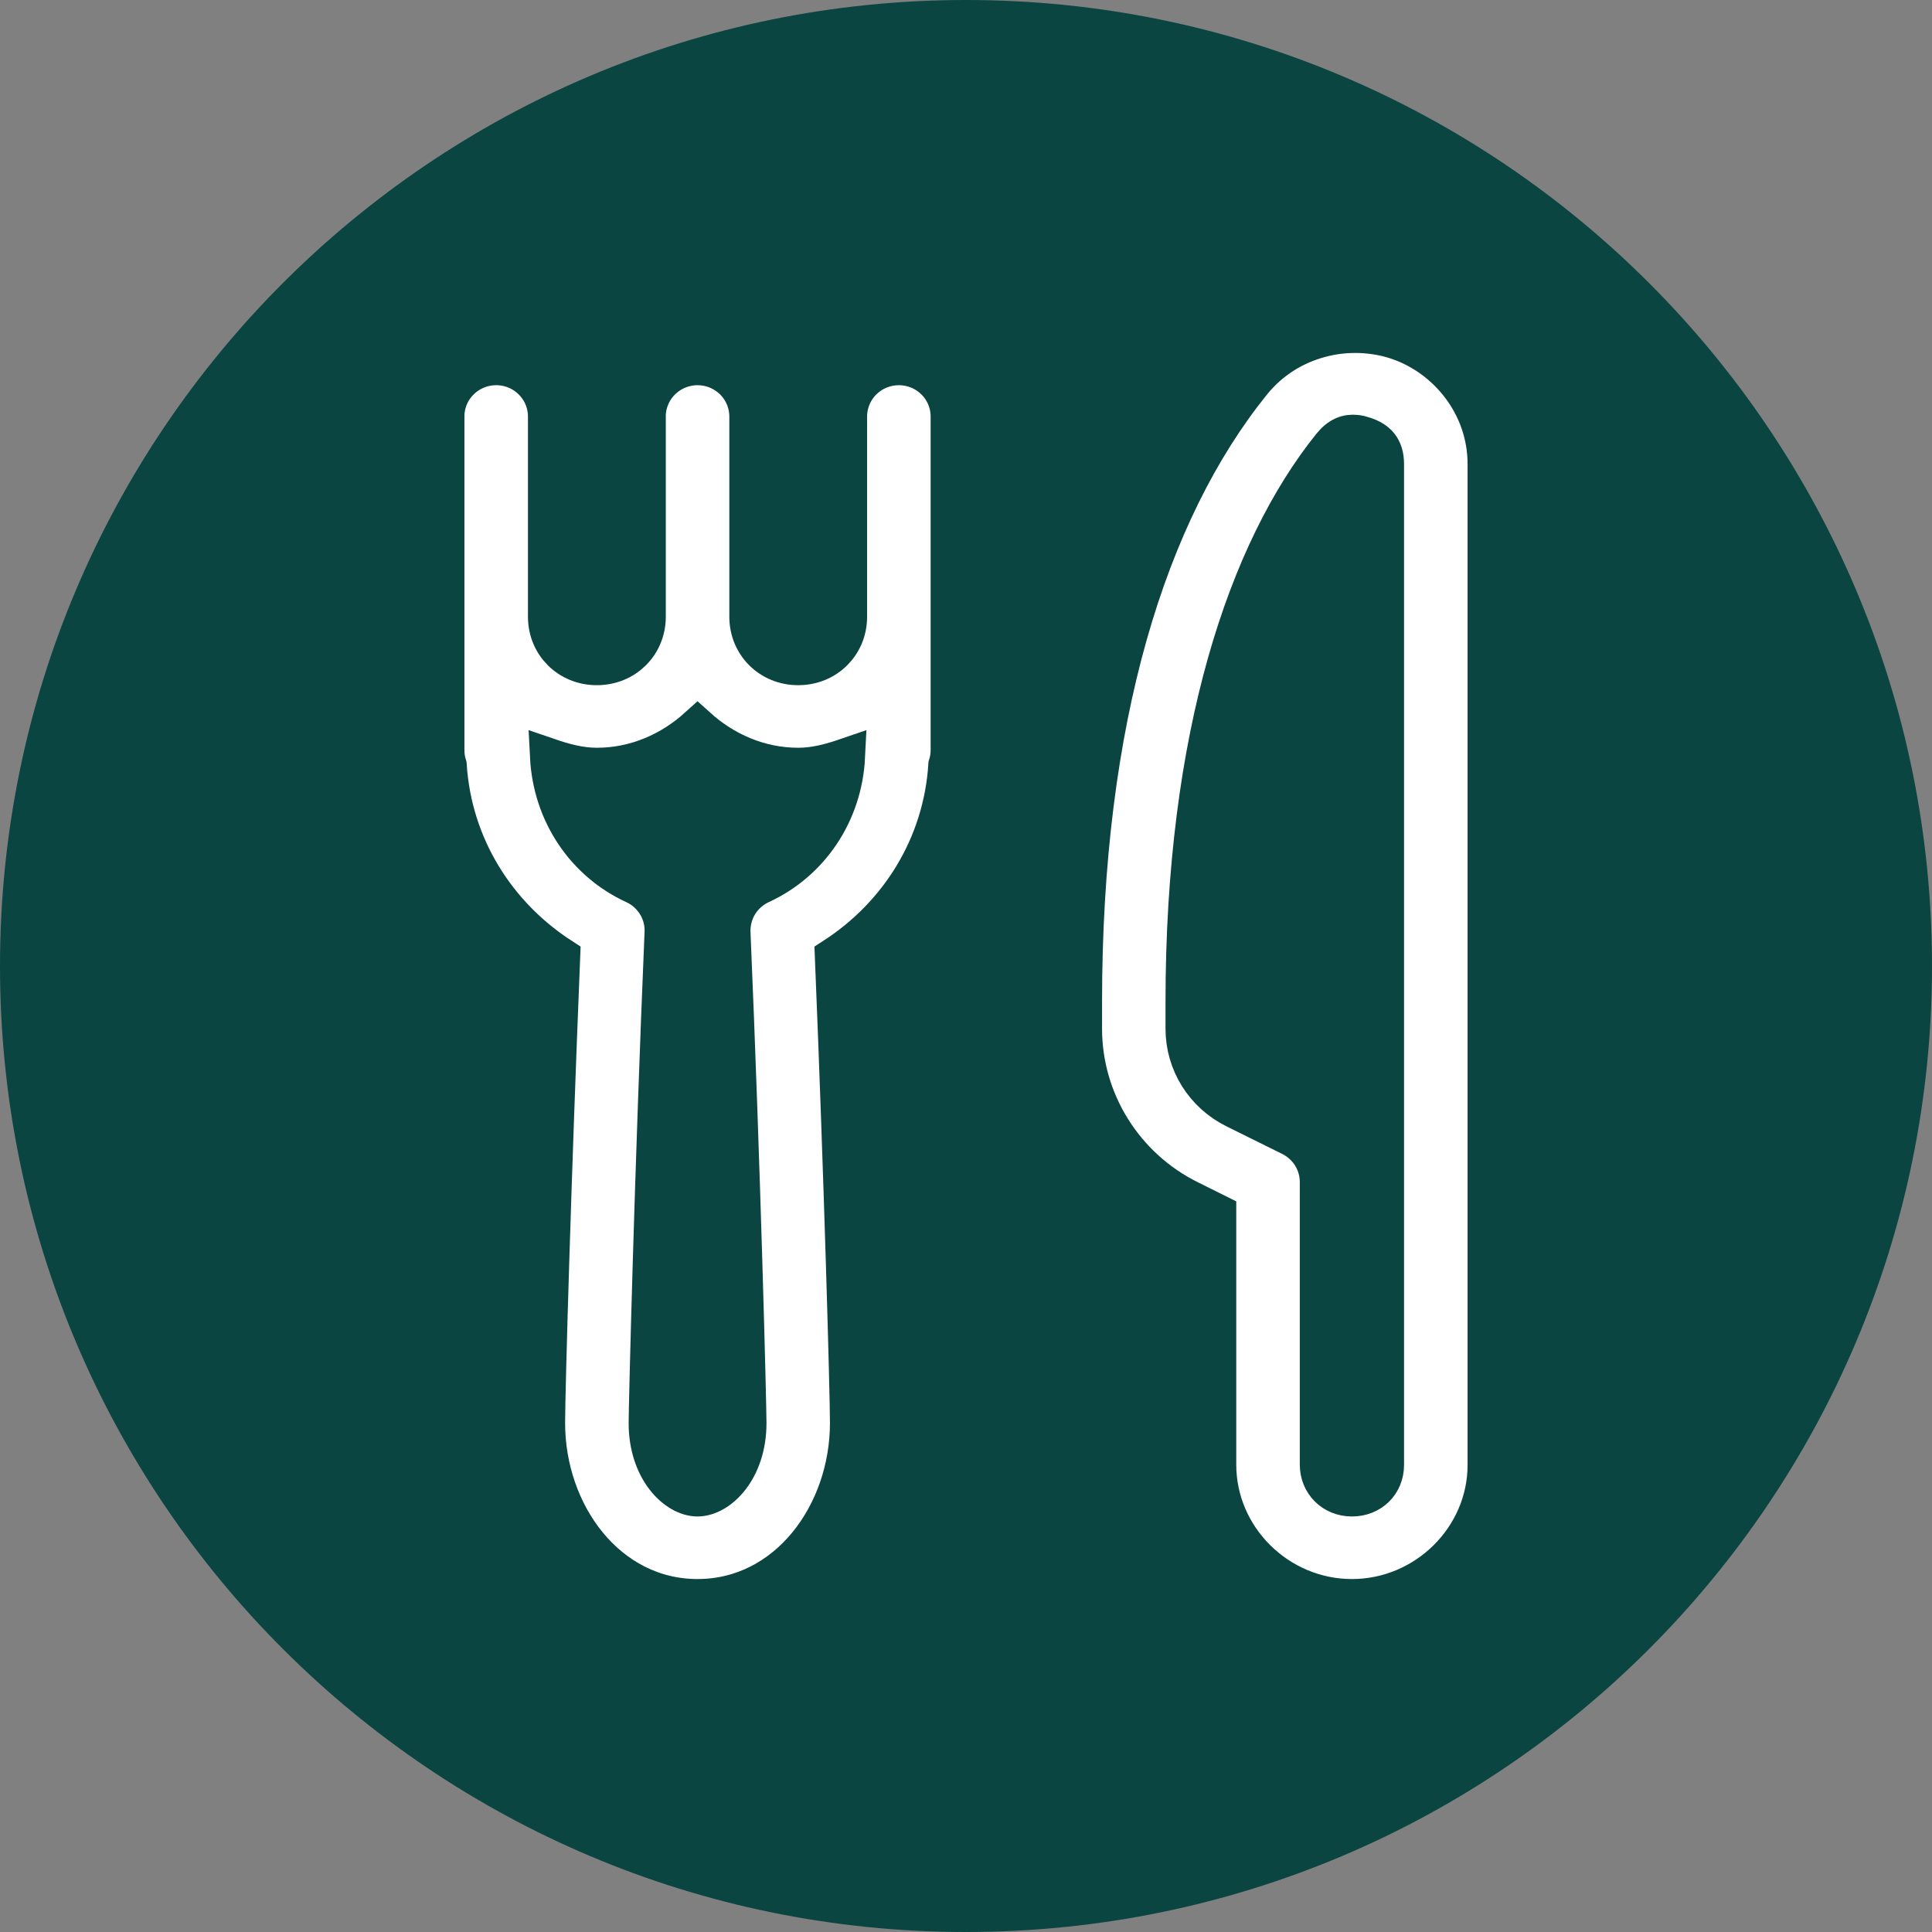 <?xml version="1.0" encoding="UTF-8"?> <svg xmlns="http://www.w3.org/2000/svg" width="26" height="26" viewBox="0 0 26 26" fill="none"><rect x="0" y="0" width="26" height="26" fill="#808080" stroke="none"/><path fill-rule="evenodd" clip-rule="evenodd" d="M13 0C20.169 0 26 5.812 26 13C26 20.169 20.188 26 13 26C5.831 26 0 20.188 0 13C0 5.831 5.812 0 13 0Z" fill="#0A4541"></path><path d="M18.306 4.501C18.131 4.495 17.953 4.513 17.779 4.559C17.431 4.65 17.102 4.846 16.853 5.156C15.447 6.902 14.581 9.683 14.581 13.479V13.844C14.581 14.812 15.135 15.701 16.009 16.134L16.387 16.322V19.71C16.387 20.691 17.204 21.5 18.194 21.5C19.18 21.5 20 20.694 20 19.714V6.246C20 5.453 19.463 4.818 18.816 4.595C18.655 4.539 18.482 4.508 18.306 4.501ZM6.667 4.934C6.487 4.937 6.316 5.01 6.191 5.138C6.066 5.265 5.997 5.437 6 5.615V8.3V10.089C5.999 10.161 6.01 10.231 6.031 10.299C6.101 11.382 6.69 12.309 7.558 12.871C7.436 15.866 7.355 18.737 7.355 19.151C7.355 20.368 8.181 21.5 9.387 21.5C10.593 21.5 11.419 20.368 11.419 19.151C11.419 18.737 11.339 15.864 11.216 12.871C12.086 12.309 12.674 11.38 12.743 10.296C12.764 10.229 12.775 10.159 12.774 10.089V8.3V5.615C12.775 5.526 12.759 5.437 12.725 5.355C12.692 5.272 12.642 5.197 12.579 5.134C12.516 5.071 12.441 5.02 12.358 4.986C12.275 4.952 12.187 4.934 12.097 4.934C12.007 4.934 11.918 4.952 11.835 4.986C11.752 5.02 11.677 5.071 11.614 5.134C11.551 5.197 11.502 5.272 11.468 5.355C11.435 5.437 11.418 5.526 11.419 5.615V8.291V8.3C11.419 8.678 11.124 8.971 10.742 8.971C10.36 8.971 10.065 8.678 10.065 8.3V5.615C10.066 5.526 10.049 5.437 10.016 5.355C9.982 5.272 9.933 5.197 9.87 5.134C9.807 5.071 9.731 5.02 9.649 4.986C9.566 4.952 9.477 4.934 9.387 4.934C9.297 4.934 9.209 4.952 9.126 4.986C9.043 5.02 8.968 5.071 8.905 5.134C8.842 5.197 8.792 5.272 8.759 5.355C8.725 5.437 8.708 5.526 8.71 5.615V8.291V8.3C8.71 8.678 8.415 8.971 8.032 8.971C7.65 8.971 7.355 8.678 7.355 8.3V5.615C7.356 5.525 7.339 5.436 7.305 5.352C7.271 5.269 7.22 5.194 7.156 5.13C7.092 5.067 7.016 5.016 6.932 4.983C6.848 4.949 6.758 4.932 6.667 4.934ZM18.25 5.833C18.289 5.837 18.329 5.848 18.37 5.862C18.533 5.918 18.645 6.017 18.645 6.246V19.714C18.645 19.969 18.454 20.158 18.194 20.158C17.936 20.158 17.742 19.965 17.742 19.71V15.907C17.742 15.782 17.707 15.66 17.641 15.554C17.575 15.448 17.48 15.362 17.368 15.306L16.615 14.933C16.197 14.726 15.935 14.307 15.935 13.844V13.479C15.935 9.888 16.779 7.399 17.911 5.993C18.019 5.859 18.132 5.82 18.25 5.833ZM9.387 9.774C9.749 10.101 10.219 10.313 10.742 10.313C10.972 10.313 11.185 10.253 11.392 10.182C11.354 10.951 10.907 11.607 10.242 11.913C10.12 11.969 10.018 12.06 9.948 12.173C9.879 12.287 9.845 12.418 9.85 12.55C9.986 15.737 10.065 18.921 10.065 19.151C10.065 19.787 9.678 20.158 9.387 20.158C9.096 20.158 8.71 19.787 8.71 19.151C8.71 18.922 8.789 15.739 8.924 12.55C8.93 12.418 8.896 12.287 8.826 12.173C8.756 12.06 8.654 11.969 8.532 11.913C7.867 11.607 7.421 10.952 7.382 10.182C7.589 10.253 7.802 10.313 8.032 10.313C8.555 10.313 9.025 10.101 9.387 9.774Z" fill="white" stroke="#0A4541" stroke-width="0.5"></path></svg> 